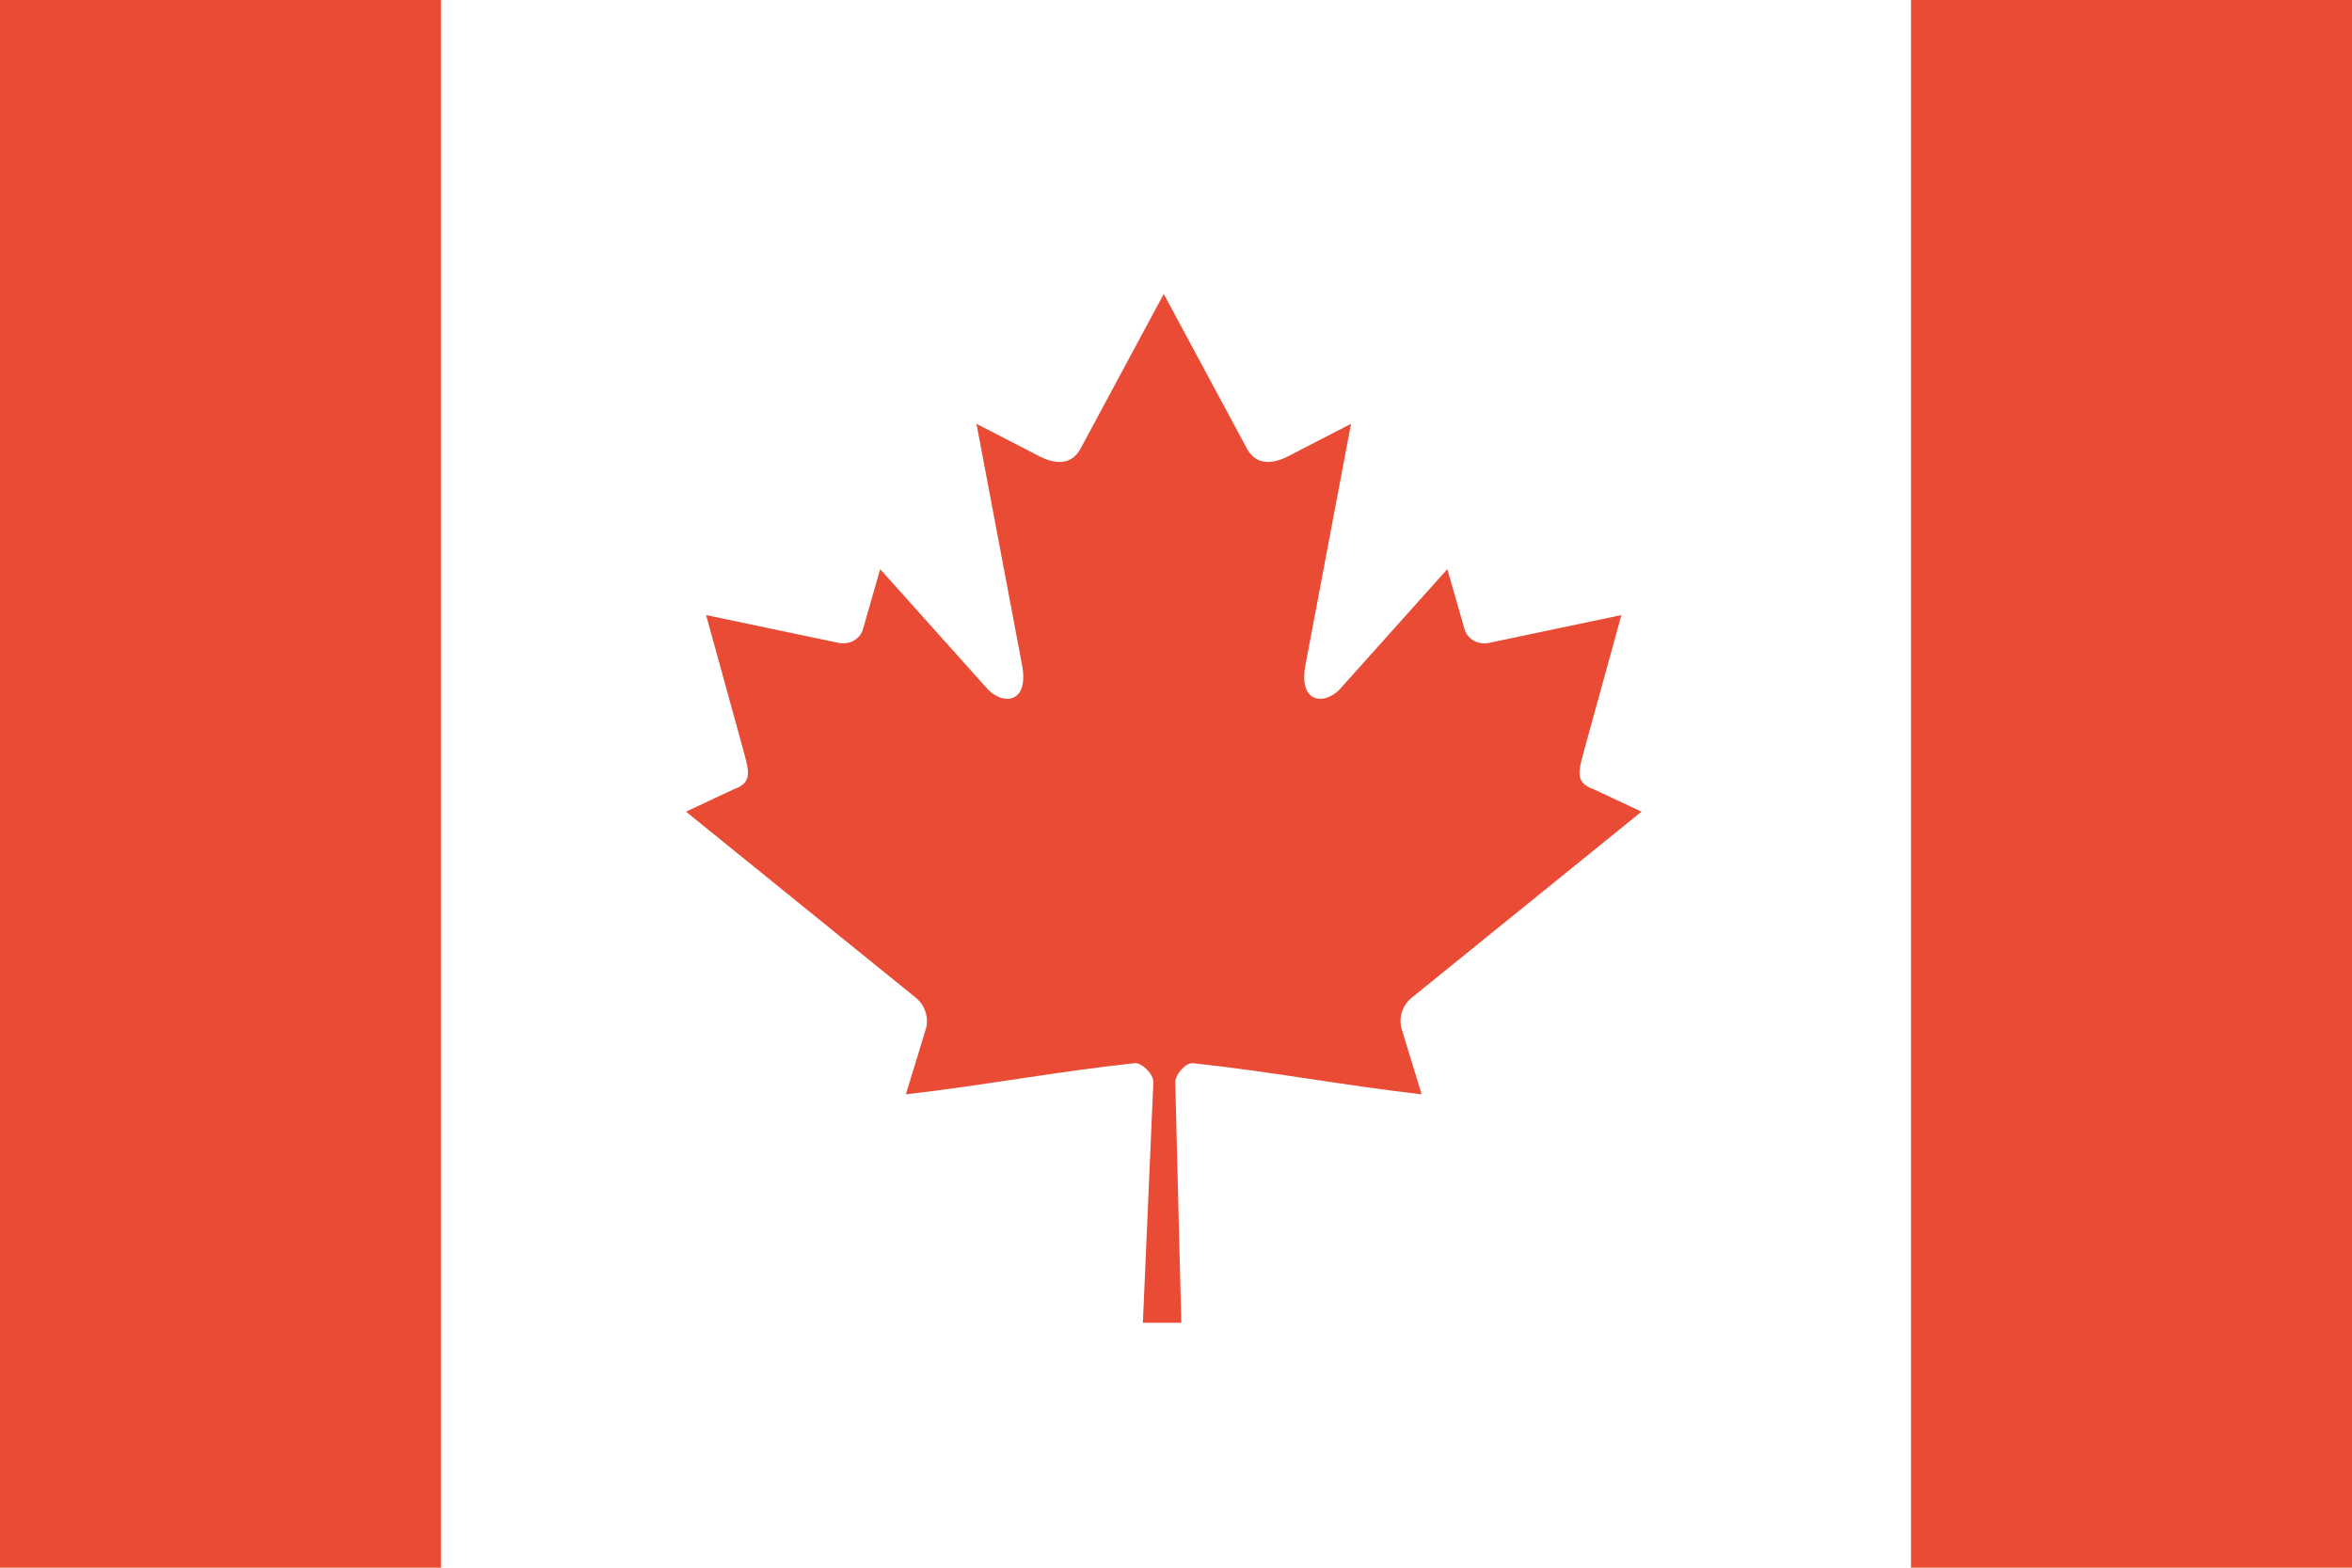 <?xml version="1.0" encoding="UTF-8"?>
<svg width="48px" height="32px" viewBox="0 0 48 32" version="1.1" xmlns="http://www.w3.org/2000/svg" xmlns:xlink="http://www.w3.org/1999/xlink">
    <!-- Generator: Sketch 48.2 (47327) - http://www.bohemiancoding.com/sketch -->
    <title>svg/world-flag_040-CAN--Canada</title>
    <desc>Created with Sketch.</desc>
    <defs></defs>
    <g id="rectangle" stroke="none" stroke-width="1" fill="none" fill-rule="evenodd" transform="translate(-912, -224)">
        <g id="CAN--Canada" transform="translate(912, 224)">
            <rect id="white" fill="#FFFFFF" x="0" y="0" width="48" height="32"></rect>
            <rect id="red" fill="#E94B35" x="0" y="0" width="9" height="32"></rect>
            <rect id="red" fill="#E94B35" x="39" y="0" width="9" height="32"></rect>
            <path d="M23.75,6 L22.047,9.167 C21.853,9.511 21.507,9.479 21.161,9.287 L19.928,8.651 L20.847,13.515 C21.04,14.404 20.42,14.404 20.114,14.02 L17.963,11.618 L17.613,12.838 C17.573,12.998 17.396,13.166 17.13,13.126 L14.41,12.555 L15.124,15.146 C15.277,15.723 15.397,15.961 14.97,16.113 L14,16.568 L18.684,20.361 C18.869,20.505 18.963,20.763 18.897,20.997 L18.487,22.338 C20.099,22.153 21.544,21.874 23.158,21.702 C23.3,21.687 23.539,21.921 23.538,22.086 L23.324,27 L24.108,27 L23.985,22.096 C23.984,21.932 24.2,21.687 24.342,21.702 C25.956,21.874 27.401,22.153 29.013,22.338 L28.603,20.997 C28.537,20.763 28.631,20.505 28.816,20.361 L33.5,16.568 L32.53,16.113 C32.103,15.961 32.223,15.723 32.376,15.146 L33.09,12.555 L30.37,13.126 C30.104,13.166 29.927,12.998 29.887,12.838 L29.537,11.618 L27.386,14.02 C27.08,14.404 26.46,14.404 26.653,13.515 L27.572,8.651 L26.339,9.287 C25.993,9.479 25.647,9.511 25.453,9.167 L23.75,6 Z" id="emblem" fill="#E94B35"></path>
        </g>
    </g>
</svg>